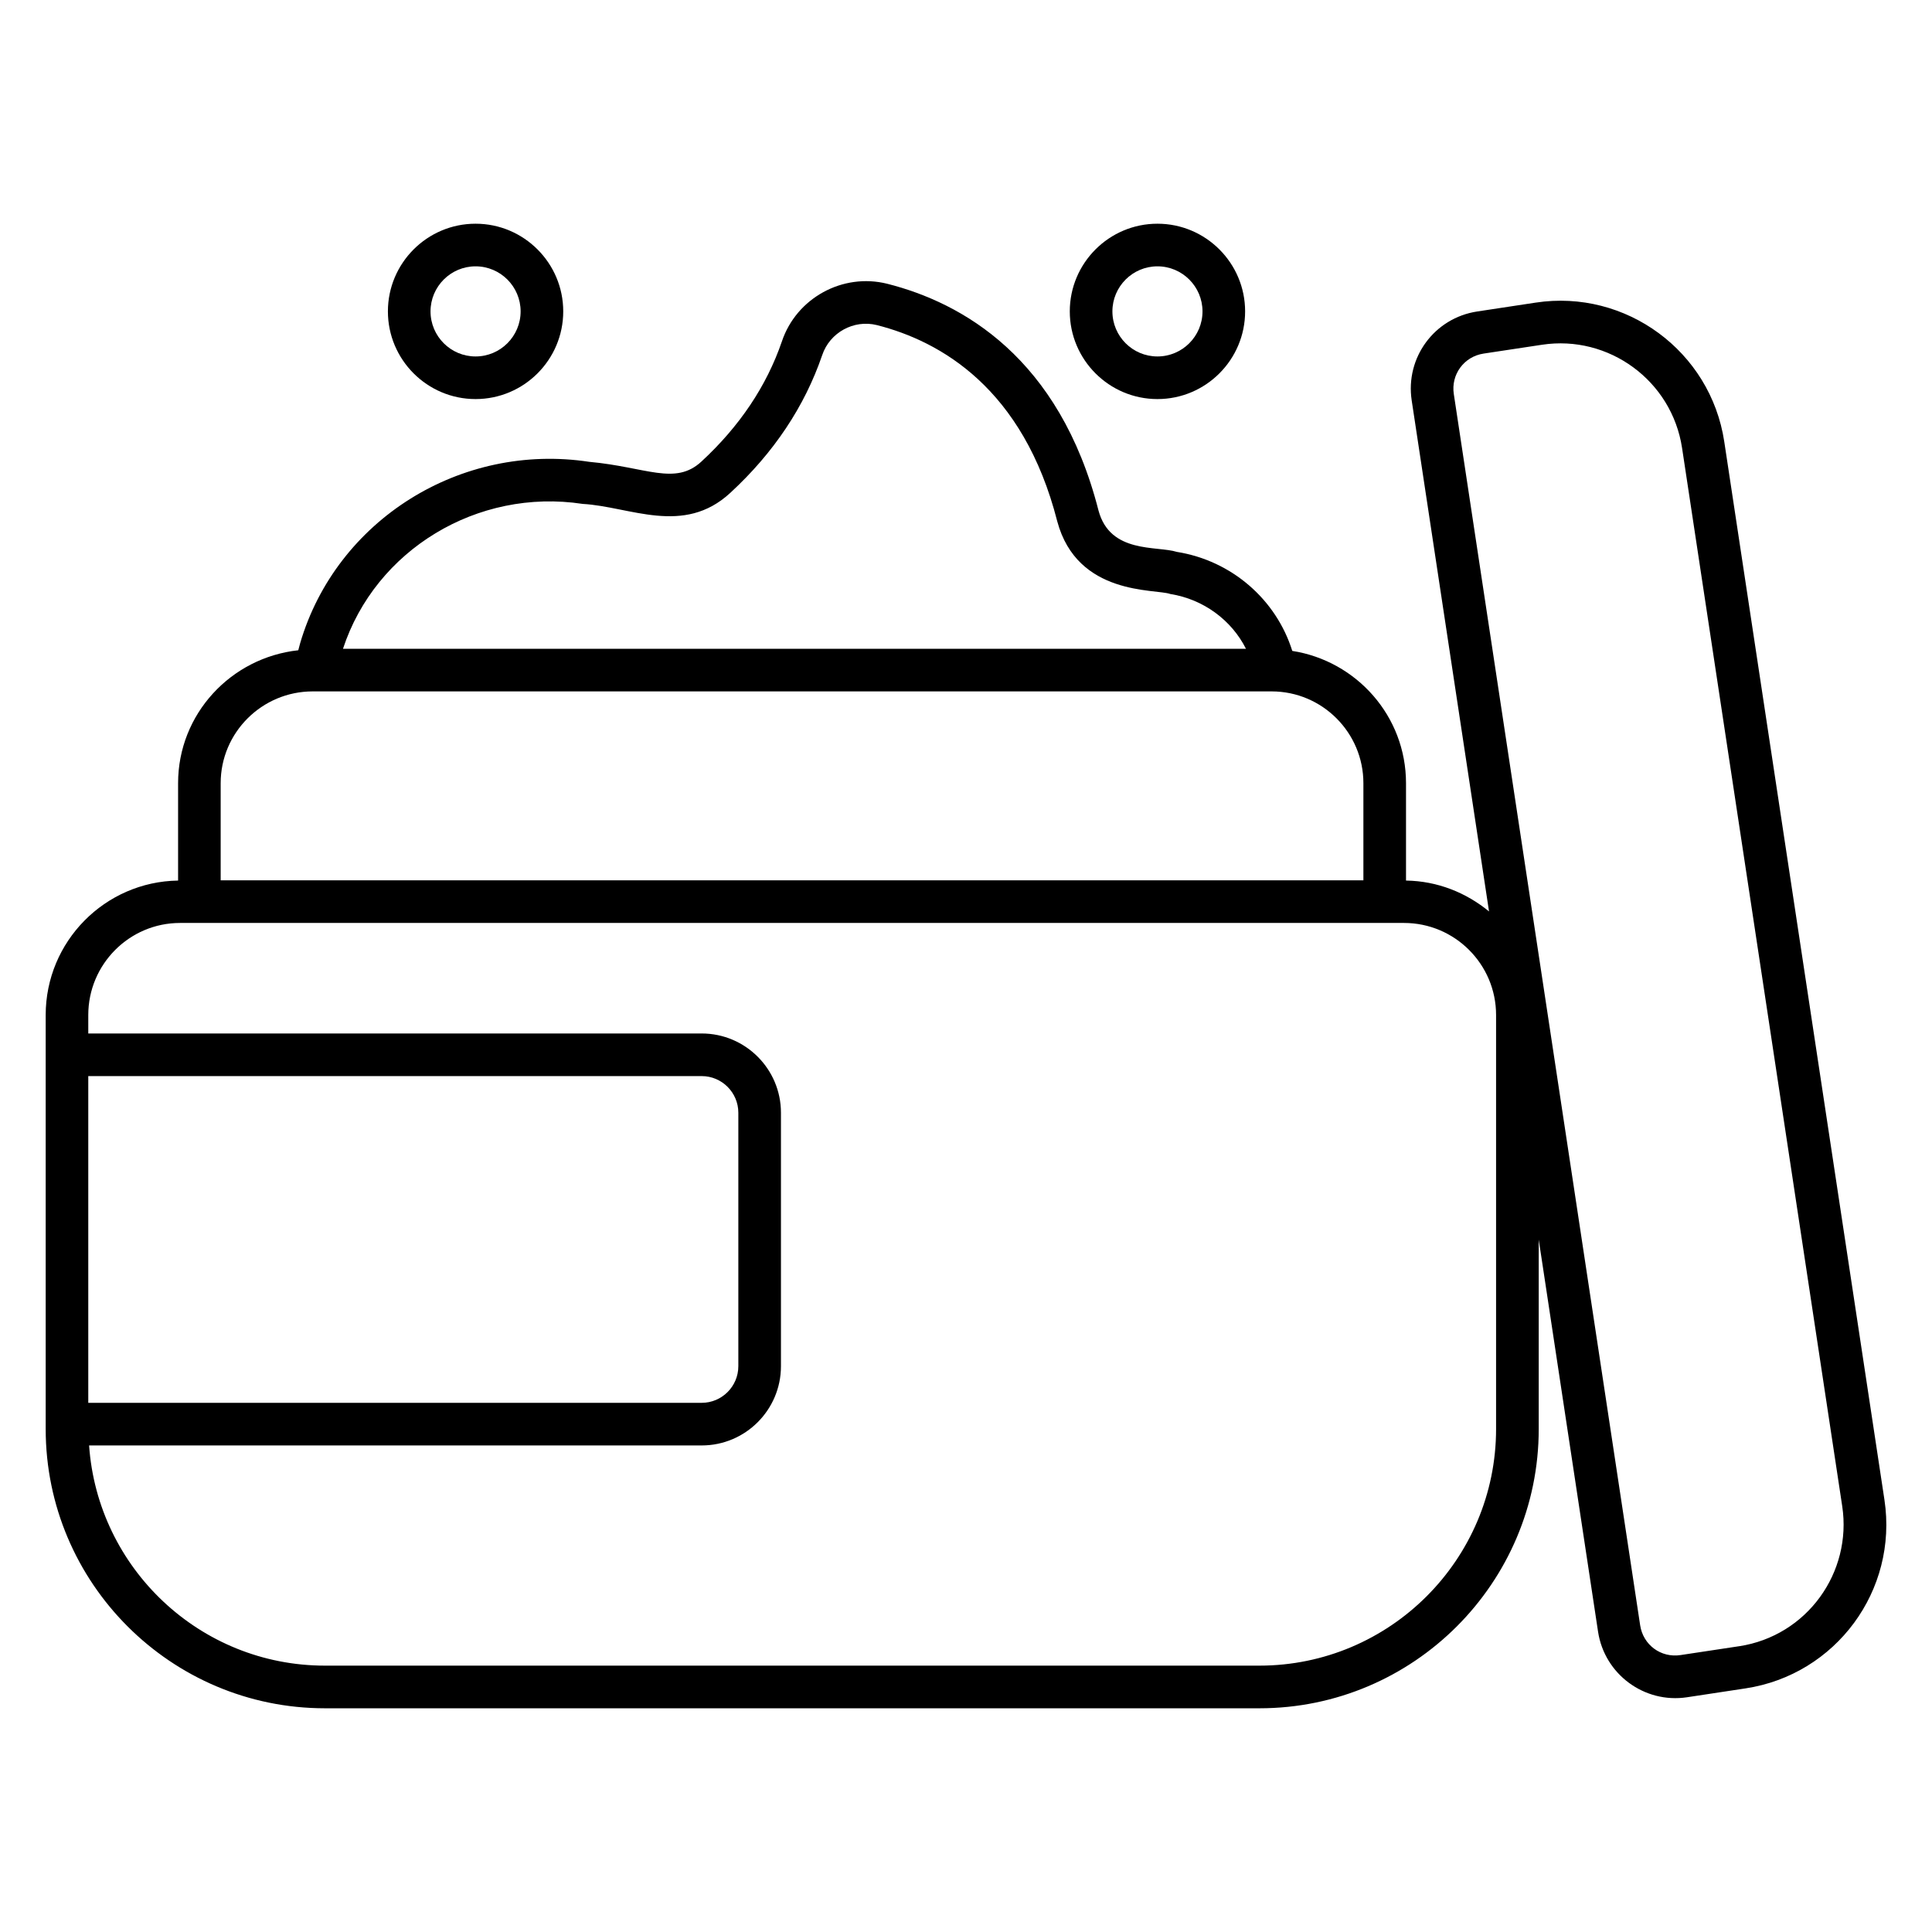 <svg xmlns="http://www.w3.org/2000/svg" width="512" viewBox="0 0 68 68" height="512" id="Layer_1"><g><path d="m60.688 15.543c-.481-3.179-3.463-5.375-6.637-4.892l-2.057.312c-1.507.228-2.535 1.622-2.307 3.131l2.722 17.986c-.802-.659-1.81-1.071-2.922-1.087v-3.427c0-2.359-1.741-4.303-4.003-4.656-.565-1.804-2.127-3.176-4.061-3.485-.713-.222-2.349.07-2.759-1.455-1.376-5.389-4.801-7.315-7.435-7.982-1.57-.393-3.201.503-3.711 2.034-.536 1.564-1.488 2.984-2.83 4.223-.926.857-1.943.192-3.947.01-4.529-.69-8.898 2.047-10.175 6.378-.024.085-.044.17-.068.254-2.371.258-4.23 2.245-4.23 4.679v3.427c-2.575.038-4.66 2.143-4.66 4.733v14.57c0 5.42 4.41 9.83 9.83 9.83h32.89c5.42 0 9.83-4.41 9.83-9.83v-6.665l2.088 13.799c.227 1.497 1.629 2.535 3.131 2.308l2.057-.312c3.183-.481 5.374-3.449 4.892-6.637zm-40.178 2.193c1.663.093 3.549 1.135 5.195-.39 1.527-1.408 2.614-3.036 3.233-4.844.266-.798 1.113-1.262 1.924-1.06 2.237.567 5.154 2.223 6.35 6.908.707 2.632 3.455 2.368 3.976 2.556 1.174.187 2.16.923 2.666 1.929h-31.782c1.142-3.482 4.732-5.663 8.437-5.099zm-12.743 9.829c0-1.781 1.453-3.23 3.24-3.23h33.752c1.78.001 3.228 1.45 3.228 3.23v3.42h-40.22zm-4.66 10.31h21.59c.711 0 1.29.579 1.29 1.29v8.92c0 .711-.579 1.29-1.29 1.29h-21.59zm49.55 12.42c0 4.593-3.737 8.33-8.33 8.33h-32.89c-4.397 0-8.001-3.427-8.301-7.75h21.561c1.539 0 2.79-1.252 2.79-2.79v-8.92c0-1.538-1.251-2.79-2.79-2.79h-21.59v-.65c0-1.787 1.449-3.24 3.23-3.24h43.08c1.787 0 3.24 1.454 3.24 3.24v14.57zm8.551 7.647-2.057.311c-.691.106-1.318-.356-1.423-1.049l-6.559-43.336c-.104-.684.357-1.318 1.048-1.423l2.057-.311c2.349-.357 4.57 1.264 4.929 3.633l5.637 37.246c.352 2.327-1.232 4.565-3.633 4.93z"></path><path d="m19.824 10.96c0-1.701-1.384-3.086-3.086-3.086-1.701 0-3.085 1.385-3.085 3.086 0 1.702 1.384 3.086 3.085 3.086 1.702 0 3.086-1.384 3.086-3.086zm-4.671 0c0-.874.711-1.586 1.585-1.586.875 0 1.586.712 1.586 1.586 0 .875-.711 1.586-1.586 1.586-.874 0-1.585-.711-1.585-1.586z"></path><path d="m43.824 10.96c0-1.701-1.384-3.086-3.086-3.086-1.701 0-3.085 1.385-3.085 3.086 0 1.702 1.384 3.086 3.085 3.086 1.702 0 3.086-1.384 3.086-3.086zm-4.671 0c0-.874.711-1.586 1.585-1.586.875 0 1.586.712 1.586 1.586 0 .875-.711 1.586-1.586 1.586-.874 0-1.585-.711-1.585-1.586z"></path></g></svg>
